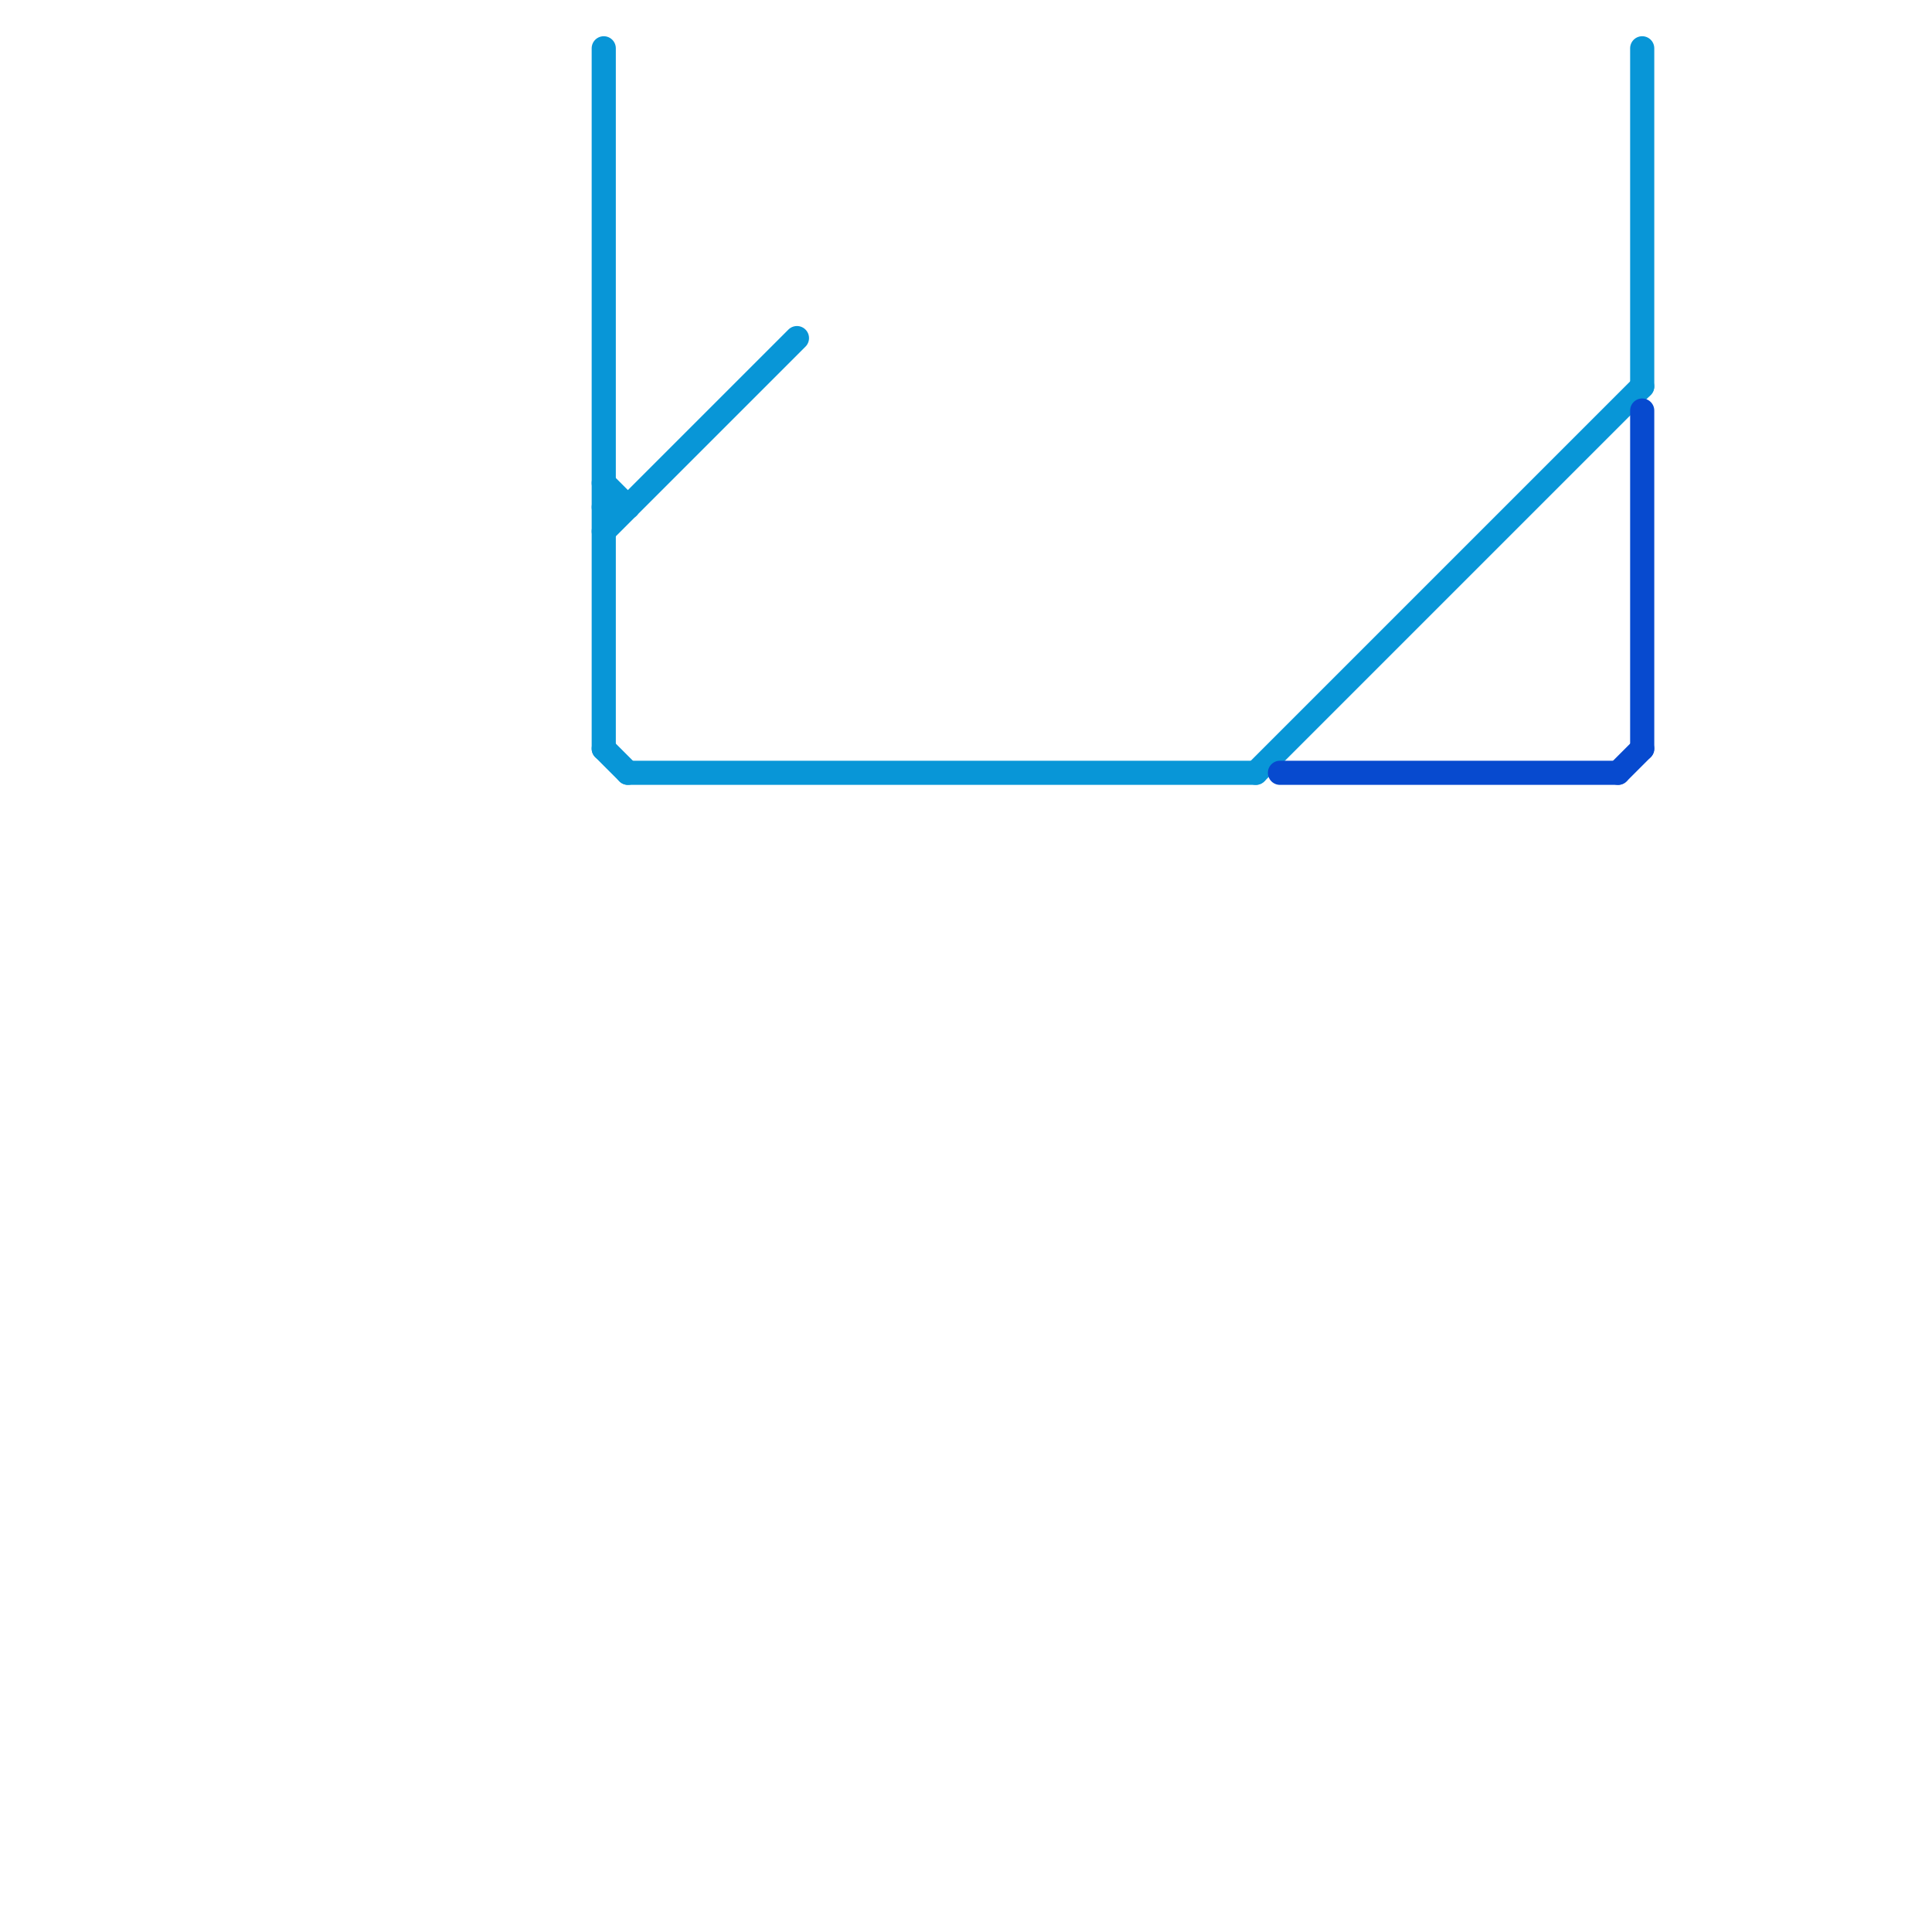 
<svg version="1.1" xmlns="http://www.w3.org/2000/svg" viewBox="0 0 80 80">
<style>text { font: 1px Helvetica; font-weight: 600; white-space: pre; dominant-baseline: central; } line { stroke-width: 1; fill: none; stroke-linecap: round; stroke-linejoin: round; } .c0 { stroke: #0896d7 } .c1 { stroke: #074acf }</style><defs><g id="wm-xf"><circle r="1.2" fill="#000"/><circle r="0.9" fill="#fff"/><circle r="0.6" fill="#000"/><circle r="0.3" fill="#fff"/></g><g id="wm"><circle r="0.6" fill="#000"/><circle r="0.3" fill="#fff"/></g></defs><line class="c0" x1="25" y1="31" x2="26" y2="32"/><line class="c0" x1="52" y1="32" x2="68" y2="16"/><line class="c0" x1="25" y1="21" x2="26" y2="21"/><line class="c0" x1="25" y1="2" x2="25" y2="31"/><line class="c0" x1="26" y1="32" x2="52" y2="32"/><line class="c0" x1="25" y1="22" x2="33" y2="14"/><line class="c0" x1="68" y1="2" x2="68" y2="16"/><line class="c0" x1="25" y1="20" x2="26" y2="21"/><line class="c1" x1="67" y1="32" x2="68" y2="31"/><line class="c1" x1="68" y1="17" x2="68" y2="31"/><line class="c1" x1="53" y1="32" x2="67" y2="32"/>
</svg>
